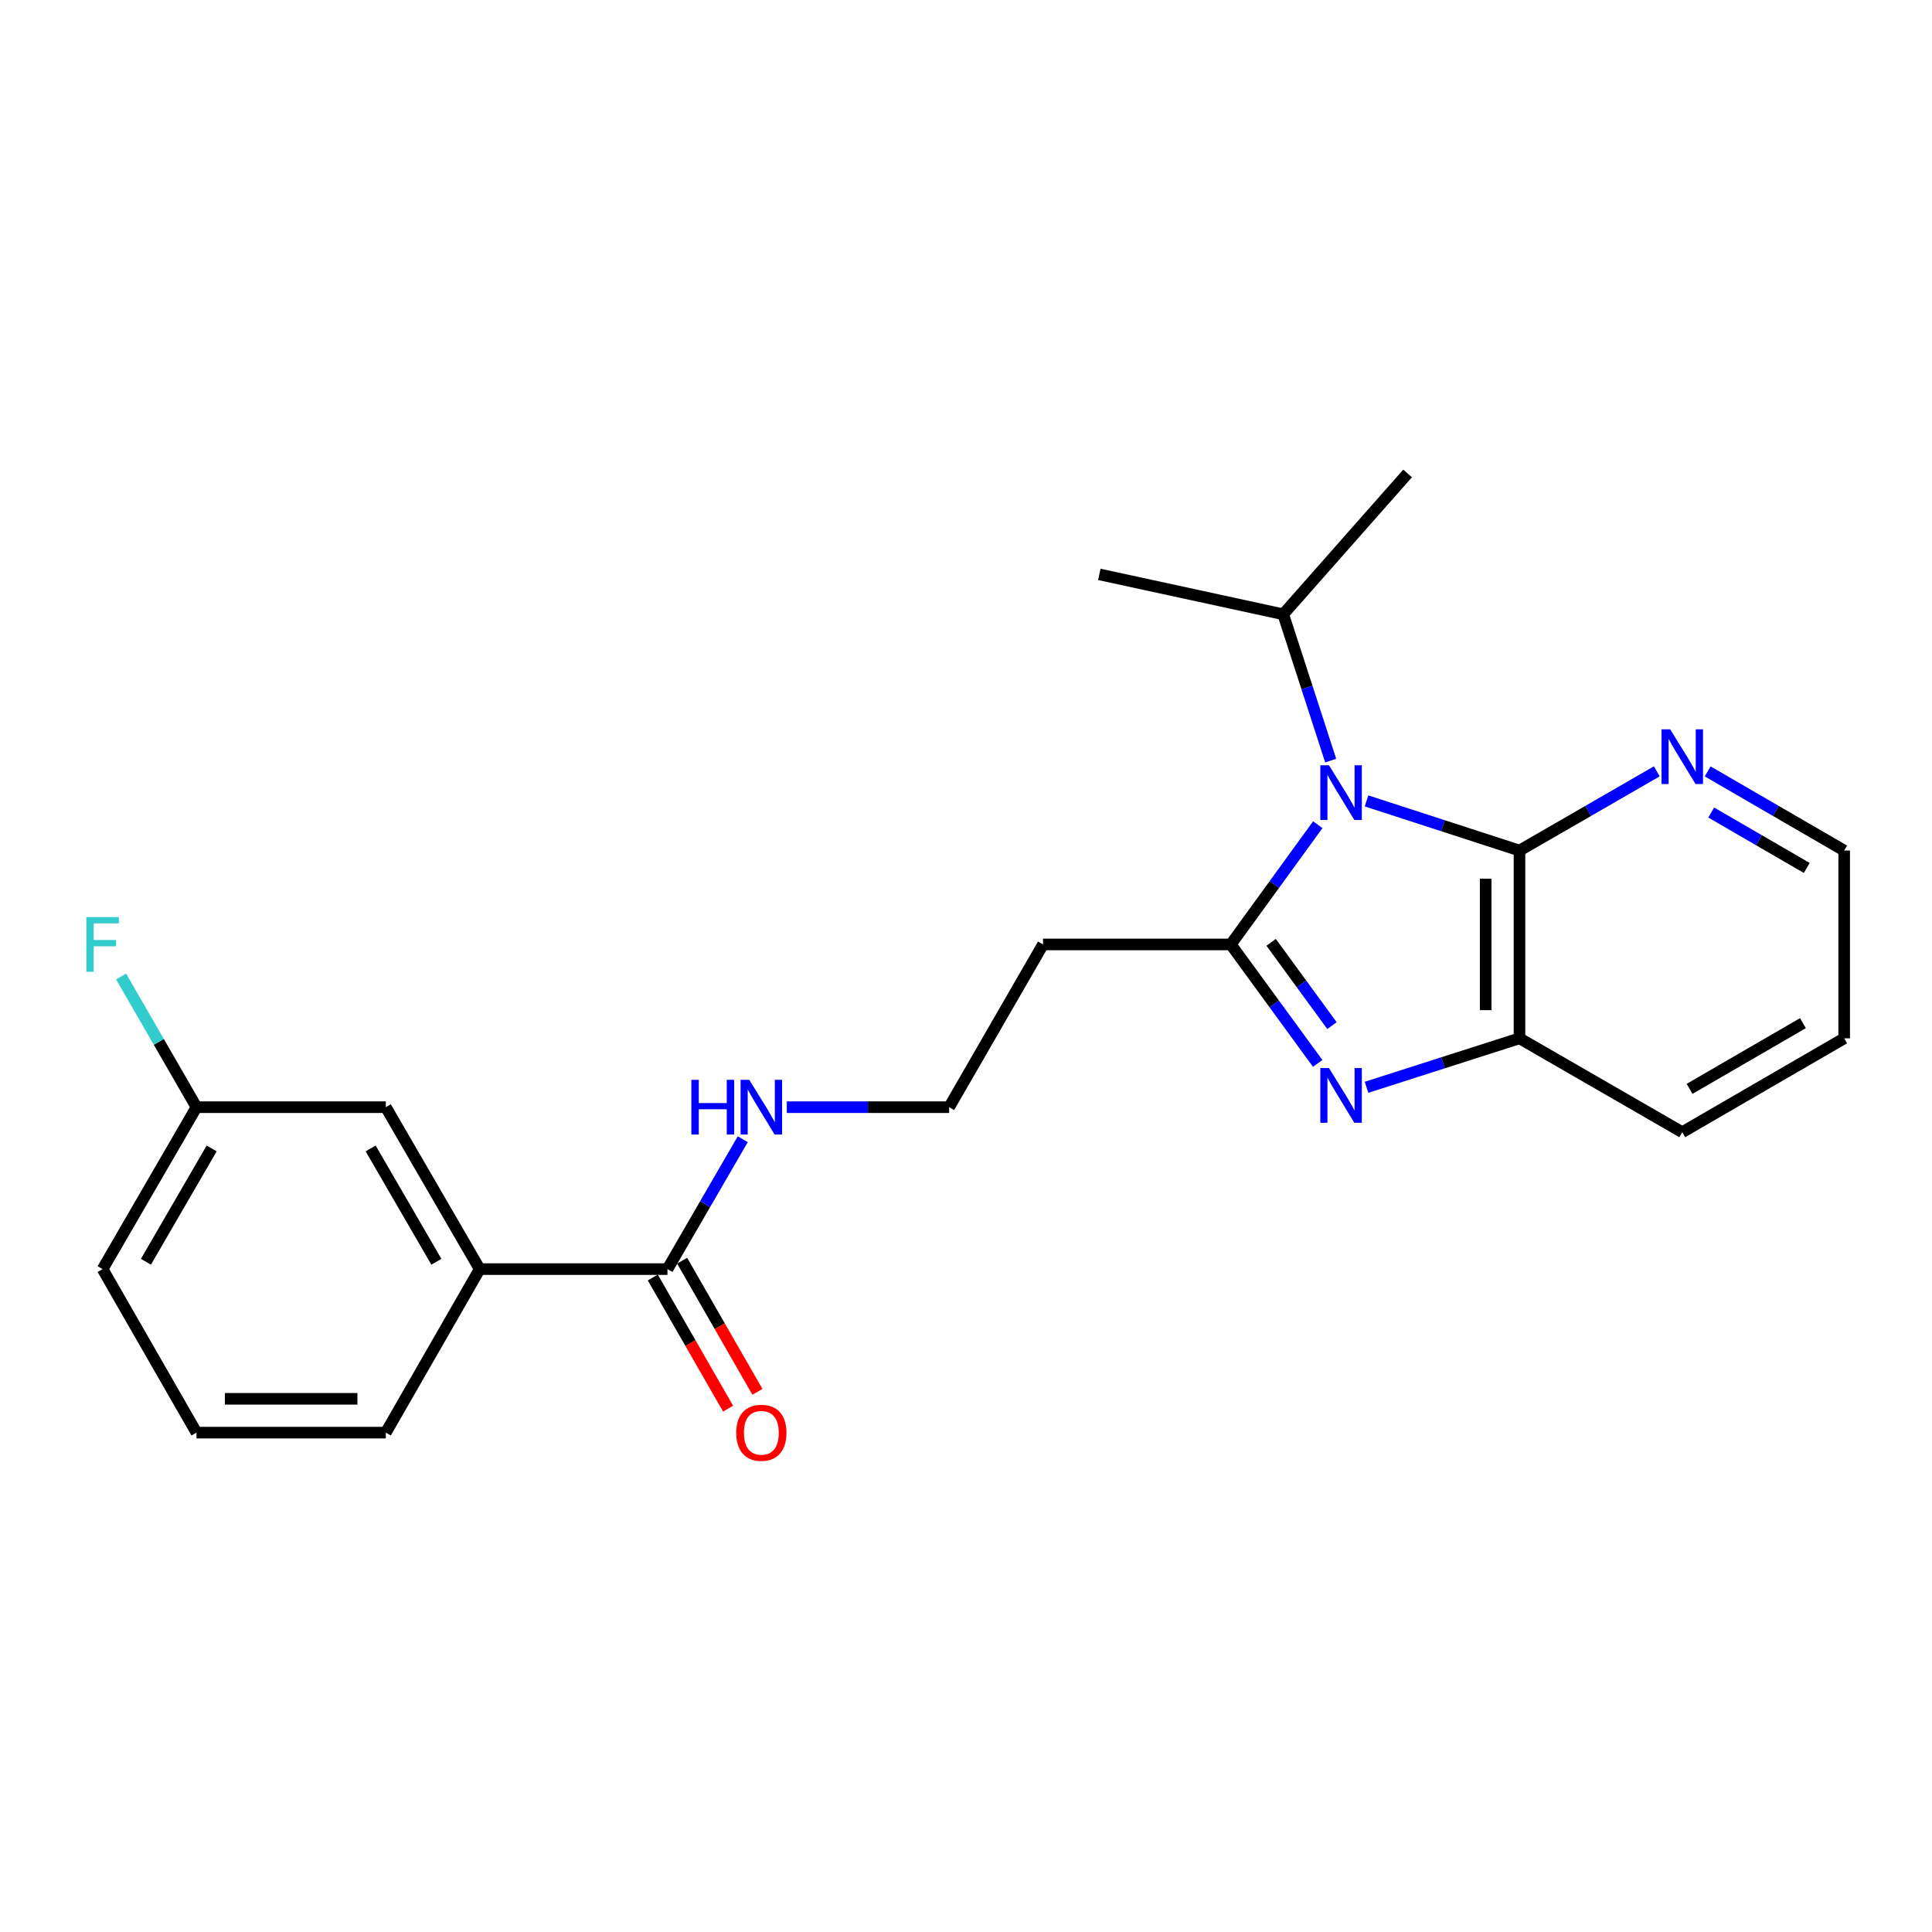 <?xml version='1.0' encoding='iso-8859-1'?>
<svg version='1.1' baseProfile='full'
              xmlns='http://www.w3.org/2000/svg'
                      xmlns:rdkit='http://www.rdkit.org/xml'
                      xmlns:xlink='http://www.w3.org/1999/xlink'
                  xml:space='preserve'
width='1000px' height='1000px' viewBox='0 0 1000 1000'>
<!-- END OF HEADER -->
<rect style='opacity:1.0;fill:#FFFFFF;stroke:none' width='1000' height='1000' x='0' y='0'> </rect>
<path class='bond-0' d='M 682.091,426.86 L 659.576,457.849' style='fill:none;fill-rule:evenodd;stroke:#0000FF;stroke-width:6px;stroke-linecap:butt;stroke-linejoin:miter;stroke-opacity:1' />
<path class='bond-0' d='M 659.576,457.849 L 637.062,488.839' style='fill:none;fill-rule:evenodd;stroke:#000000;stroke-width:6px;stroke-linecap:butt;stroke-linejoin:miter;stroke-opacity:1' />
<path class='bond-2' d='M 707.309,414.546 L 746.897,427.396' style='fill:none;fill-rule:evenodd;stroke:#0000FF;stroke-width:6px;stroke-linecap:butt;stroke-linejoin:miter;stroke-opacity:1' />
<path class='bond-2' d='M 746.897,427.396 L 786.485,440.246' style='fill:none;fill-rule:evenodd;stroke:#000000;stroke-width:6px;stroke-linecap:butt;stroke-linejoin:miter;stroke-opacity:1' />
<path class='bond-8' d='M 688.76,393.686 L 676.474,355.817' style='fill:none;fill-rule:evenodd;stroke:#0000FF;stroke-width:6px;stroke-linecap:butt;stroke-linejoin:miter;stroke-opacity:1' />
<path class='bond-8' d='M 676.474,355.817 L 664.187,317.949' style='fill:none;fill-rule:evenodd;stroke:#000000;stroke-width:6px;stroke-linecap:butt;stroke-linejoin:miter;stroke-opacity:1' />
<path class='bond-1' d='M 637.062,488.839 L 659.548,519.628' style='fill:none;fill-rule:evenodd;stroke:#000000;stroke-width:6px;stroke-linecap:butt;stroke-linejoin:miter;stroke-opacity:1' />
<path class='bond-1' d='M 659.548,519.628 L 682.034,550.417' style='fill:none;fill-rule:evenodd;stroke:#0000FF;stroke-width:6px;stroke-linecap:butt;stroke-linejoin:miter;stroke-opacity:1' />
<path class='bond-1' d='M 657.94,487.754 L 673.681,509.307' style='fill:none;fill-rule:evenodd;stroke:#000000;stroke-width:6px;stroke-linecap:butt;stroke-linejoin:miter;stroke-opacity:1' />
<path class='bond-1' d='M 673.681,509.307 L 689.421,530.859' style='fill:none;fill-rule:evenodd;stroke:#0000FF;stroke-width:6px;stroke-linecap:butt;stroke-linejoin:miter;stroke-opacity:1' />
<path class='bond-6' d='M 637.062,488.839 L 539.868,488.839' style='fill:none;fill-rule:evenodd;stroke:#000000;stroke-width:6px;stroke-linecap:butt;stroke-linejoin:miter;stroke-opacity:1' />
<path class='bond-23' d='M 707.306,562.782 L 746.895,550.106' style='fill:none;fill-rule:evenodd;stroke:#0000FF;stroke-width:6px;stroke-linecap:butt;stroke-linejoin:miter;stroke-opacity:1' />
<path class='bond-23' d='M 746.895,550.106 L 786.485,537.431' style='fill:none;fill-rule:evenodd;stroke:#000000;stroke-width:6px;stroke-linecap:butt;stroke-linejoin:miter;stroke-opacity:1' />
<path class='bond-3' d='M 786.485,440.246 L 786.485,537.431' style='fill:none;fill-rule:evenodd;stroke:#000000;stroke-width:6px;stroke-linecap:butt;stroke-linejoin:miter;stroke-opacity:1' />
<path class='bond-3' d='M 768.985,454.824 L 768.985,522.853' style='fill:none;fill-rule:evenodd;stroke:#000000;stroke-width:6px;stroke-linecap:butt;stroke-linejoin:miter;stroke-opacity:1' />
<path class='bond-5' d='M 786.485,440.246 L 822.021,419.745' style='fill:none;fill-rule:evenodd;stroke:#000000;stroke-width:6px;stroke-linecap:butt;stroke-linejoin:miter;stroke-opacity:1' />
<path class='bond-5' d='M 822.021,419.745 L 857.558,399.243' style='fill:none;fill-rule:evenodd;stroke:#0000FF;stroke-width:6px;stroke-linecap:butt;stroke-linejoin:miter;stroke-opacity:1' />
<path class='bond-15' d='M 786.485,537.431 L 870.729,586.023' style='fill:none;fill-rule:evenodd;stroke:#000000;stroke-width:6px;stroke-linecap:butt;stroke-linejoin:miter;stroke-opacity:1' />
<path class='bond-4' d='M 345.479,656.889 L 364.969,623.272' style='fill:none;fill-rule:evenodd;stroke:#000000;stroke-width:6px;stroke-linecap:butt;stroke-linejoin:miter;stroke-opacity:1' />
<path class='bond-4' d='M 364.969,623.272 L 384.458,589.655' style='fill:none;fill-rule:evenodd;stroke:#0000FF;stroke-width:6px;stroke-linecap:butt;stroke-linejoin:miter;stroke-opacity:1' />
<path class='bond-7' d='M 345.479,656.889 L 248.294,656.889' style='fill:none;fill-rule:evenodd;stroke:#000000;stroke-width:6px;stroke-linecap:butt;stroke-linejoin:miter;stroke-opacity:1' />
<path class='bond-10' d='M 337.891,661.246 L 357.376,695.183' style='fill:none;fill-rule:evenodd;stroke:#000000;stroke-width:6px;stroke-linecap:butt;stroke-linejoin:miter;stroke-opacity:1' />
<path class='bond-10' d='M 357.376,695.183 L 376.86,729.12' style='fill:none;fill-rule:evenodd;stroke:#FF0000;stroke-width:6px;stroke-linecap:butt;stroke-linejoin:miter;stroke-opacity:1' />
<path class='bond-10' d='M 353.067,652.533 L 372.552,686.469' style='fill:none;fill-rule:evenodd;stroke:#000000;stroke-width:6px;stroke-linecap:butt;stroke-linejoin:miter;stroke-opacity:1' />
<path class='bond-10' d='M 372.552,686.469 L 392.037,720.406' style='fill:none;fill-rule:evenodd;stroke:#FF0000;stroke-width:6px;stroke-linecap:butt;stroke-linejoin:miter;stroke-opacity:1' />
<path class='bond-18' d='M 883.891,399.276 L 919.218,419.761' style='fill:none;fill-rule:evenodd;stroke:#0000FF;stroke-width:6px;stroke-linecap:butt;stroke-linejoin:miter;stroke-opacity:1' />
<path class='bond-18' d='M 919.218,419.761 L 954.545,440.246' style='fill:none;fill-rule:evenodd;stroke:#000000;stroke-width:6px;stroke-linecap:butt;stroke-linejoin:miter;stroke-opacity:1' />
<path class='bond-18' d='M 885.711,420.561 L 910.44,434.901' style='fill:none;fill-rule:evenodd;stroke:#0000FF;stroke-width:6px;stroke-linecap:butt;stroke-linejoin:miter;stroke-opacity:1' />
<path class='bond-18' d='M 910.44,434.901 L 935.169,449.24' style='fill:none;fill-rule:evenodd;stroke:#000000;stroke-width:6px;stroke-linecap:butt;stroke-linejoin:miter;stroke-opacity:1' />
<path class='bond-12' d='M 539.868,488.839 L 491.266,573.073' style='fill:none;fill-rule:evenodd;stroke:#000000;stroke-width:6px;stroke-linecap:butt;stroke-linejoin:miter;stroke-opacity:1' />
<path class='bond-9' d='M 248.294,656.889 L 199.692,573.073' style='fill:none;fill-rule:evenodd;stroke:#000000;stroke-width:6px;stroke-linecap:butt;stroke-linejoin:miter;stroke-opacity:1' />
<path class='bond-9' d='M 225.865,653.096 L 191.844,594.424' style='fill:none;fill-rule:evenodd;stroke:#000000;stroke-width:6px;stroke-linecap:butt;stroke-linejoin:miter;stroke-opacity:1' />
<path class='bond-16' d='M 248.294,656.889 L 199.692,741.522' style='fill:none;fill-rule:evenodd;stroke:#000000;stroke-width:6px;stroke-linecap:butt;stroke-linejoin:miter;stroke-opacity:1' />
<path class='bond-20' d='M 664.187,317.949 L 728.569,245.06' style='fill:none;fill-rule:evenodd;stroke:#000000;stroke-width:6px;stroke-linecap:butt;stroke-linejoin:miter;stroke-opacity:1' />
<path class='bond-21' d='M 664.187,317.949 L 569.015,297.299' style='fill:none;fill-rule:evenodd;stroke:#000000;stroke-width:6px;stroke-linecap:butt;stroke-linejoin:miter;stroke-opacity:1' />
<path class='bond-13' d='M 199.692,573.073 L 101.701,573.073' style='fill:none;fill-rule:evenodd;stroke:#000000;stroke-width:6px;stroke-linecap:butt;stroke-linejoin:miter;stroke-opacity:1' />
<path class='bond-11' d='M 407.241,573.073 L 449.253,573.073' style='fill:none;fill-rule:evenodd;stroke:#0000FF;stroke-width:6px;stroke-linecap:butt;stroke-linejoin:miter;stroke-opacity:1' />
<path class='bond-11' d='M 449.253,573.073 L 491.266,573.073' style='fill:none;fill-rule:evenodd;stroke:#000000;stroke-width:6px;stroke-linecap:butt;stroke-linejoin:miter;stroke-opacity:1' />
<path class='bond-14' d='M 101.701,573.073 L 82.19,539.251' style='fill:none;fill-rule:evenodd;stroke:#000000;stroke-width:6px;stroke-linecap:butt;stroke-linejoin:miter;stroke-opacity:1' />
<path class='bond-14' d='M 82.19,539.251 L 62.679,505.43' style='fill:none;fill-rule:evenodd;stroke:#33CCCC;stroke-width:6px;stroke-linecap:butt;stroke-linejoin:miter;stroke-opacity:1' />
<path class='bond-25' d='M 101.701,573.073 L 53.109,656.889' style='fill:none;fill-rule:evenodd;stroke:#000000;stroke-width:6px;stroke-linecap:butt;stroke-linejoin:miter;stroke-opacity:1' />
<path class='bond-25' d='M 109.552,594.423 L 75.537,653.094' style='fill:none;fill-rule:evenodd;stroke:#000000;stroke-width:6px;stroke-linecap:butt;stroke-linejoin:miter;stroke-opacity:1' />
<path class='bond-24' d='M 870.729,586.023 L 954.545,537.431' style='fill:none;fill-rule:evenodd;stroke:#000000;stroke-width:6px;stroke-linecap:butt;stroke-linejoin:miter;stroke-opacity:1' />
<path class='bond-24' d='M 874.524,563.594 L 933.196,529.58' style='fill:none;fill-rule:evenodd;stroke:#000000;stroke-width:6px;stroke-linecap:butt;stroke-linejoin:miter;stroke-opacity:1' />
<path class='bond-17' d='M 199.692,741.522 L 101.701,741.522' style='fill:none;fill-rule:evenodd;stroke:#000000;stroke-width:6px;stroke-linecap:butt;stroke-linejoin:miter;stroke-opacity:1' />
<path class='bond-17' d='M 184.994,724.022 L 116.4,724.022' style='fill:none;fill-rule:evenodd;stroke:#000000;stroke-width:6px;stroke-linecap:butt;stroke-linejoin:miter;stroke-opacity:1' />
<path class='bond-19' d='M 101.701,741.522 L 53.109,656.889' style='fill:none;fill-rule:evenodd;stroke:#000000;stroke-width:6px;stroke-linecap:butt;stroke-linejoin:miter;stroke-opacity:1' />
<path class='bond-22' d='M 954.545,440.246 L 954.545,537.431' style='fill:none;fill-rule:evenodd;stroke:#000000;stroke-width:6px;stroke-linecap:butt;stroke-linejoin:miter;stroke-opacity:1' />
<path  class='atom-0' d='M 687.882 396.112
L 697.162 411.112
Q 698.082 412.592, 699.562 415.272
Q 701.042 417.952, 701.122 418.112
L 701.122 396.112
L 704.882 396.112
L 704.882 424.432
L 701.002 424.432
L 691.042 408.032
Q 689.882 406.112, 688.642 403.912
Q 687.442 401.712, 687.082 401.032
L 687.082 424.432
L 683.402 424.432
L 683.402 396.112
L 687.882 396.112
' fill='#0000FF'/>
<path  class='atom-2' d='M 687.882 552.837
L 697.162 567.837
Q 698.082 569.317, 699.562 571.997
Q 701.042 574.677, 701.122 574.837
L 701.122 552.837
L 704.882 552.837
L 704.882 581.157
L 701.002 581.157
L 691.042 564.757
Q 689.882 562.837, 688.642 560.637
Q 687.442 558.437, 687.082 557.757
L 687.082 581.157
L 683.402 581.157
L 683.402 552.837
L 687.882 552.837
' fill='#0000FF'/>
<path  class='atom-6' d='M 864.469 377.484
L 873.749 392.484
Q 874.669 393.964, 876.149 396.644
Q 877.629 399.324, 877.709 399.484
L 877.709 377.484
L 881.469 377.484
L 881.469 405.804
L 877.589 405.804
L 867.629 389.404
Q 866.469 387.484, 865.229 385.284
Q 864.029 383.084, 863.669 382.404
L 863.669 405.804
L 859.989 405.804
L 859.989 377.484
L 864.469 377.484
' fill='#0000FF'/>
<path  class='atom-11' d='M 381.071 741.602
Q 381.071 734.802, 384.431 731.002
Q 387.791 727.202, 394.071 727.202
Q 400.351 727.202, 403.711 731.002
Q 407.071 734.802, 407.071 741.602
Q 407.071 748.482, 403.671 752.402
Q 400.271 756.282, 394.071 756.282
Q 387.831 756.282, 384.431 752.402
Q 381.071 748.522, 381.071 741.602
M 394.071 753.082
Q 398.391 753.082, 400.711 750.202
Q 403.071 747.282, 403.071 741.602
Q 403.071 736.042, 400.711 733.242
Q 398.391 730.402, 394.071 730.402
Q 389.751 730.402, 387.391 733.202
Q 385.071 736.002, 385.071 741.602
Q 385.071 747.322, 387.391 750.202
Q 389.751 753.082, 394.071 753.082
' fill='#FF0000'/>
<path  class='atom-12' d='M 357.851 558.913
L 361.691 558.913
L 361.691 570.953
L 376.171 570.953
L 376.171 558.913
L 380.011 558.913
L 380.011 587.233
L 376.171 587.233
L 376.171 574.153
L 361.691 574.153
L 361.691 587.233
L 357.851 587.233
L 357.851 558.913
' fill='#0000FF'/>
<path  class='atom-12' d='M 387.811 558.913
L 397.091 573.913
Q 398.011 575.393, 399.491 578.073
Q 400.971 580.753, 401.051 580.913
L 401.051 558.913
L 404.811 558.913
L 404.811 587.233
L 400.931 587.233
L 390.971 570.833
Q 389.811 568.913, 388.571 566.713
Q 387.371 564.513, 387.011 563.833
L 387.011 587.233
L 383.331 587.233
L 383.331 558.913
L 387.811 558.913
' fill='#0000FF'/>
<path  class='atom-15' d='M 44.689 474.679
L 61.529 474.679
L 61.529 477.919
L 48.489 477.919
L 48.489 486.519
L 60.089 486.519
L 60.089 489.799
L 48.489 489.799
L 48.489 502.999
L 44.689 502.999
L 44.689 474.679
' fill='#33CCCC'/>
</svg>
